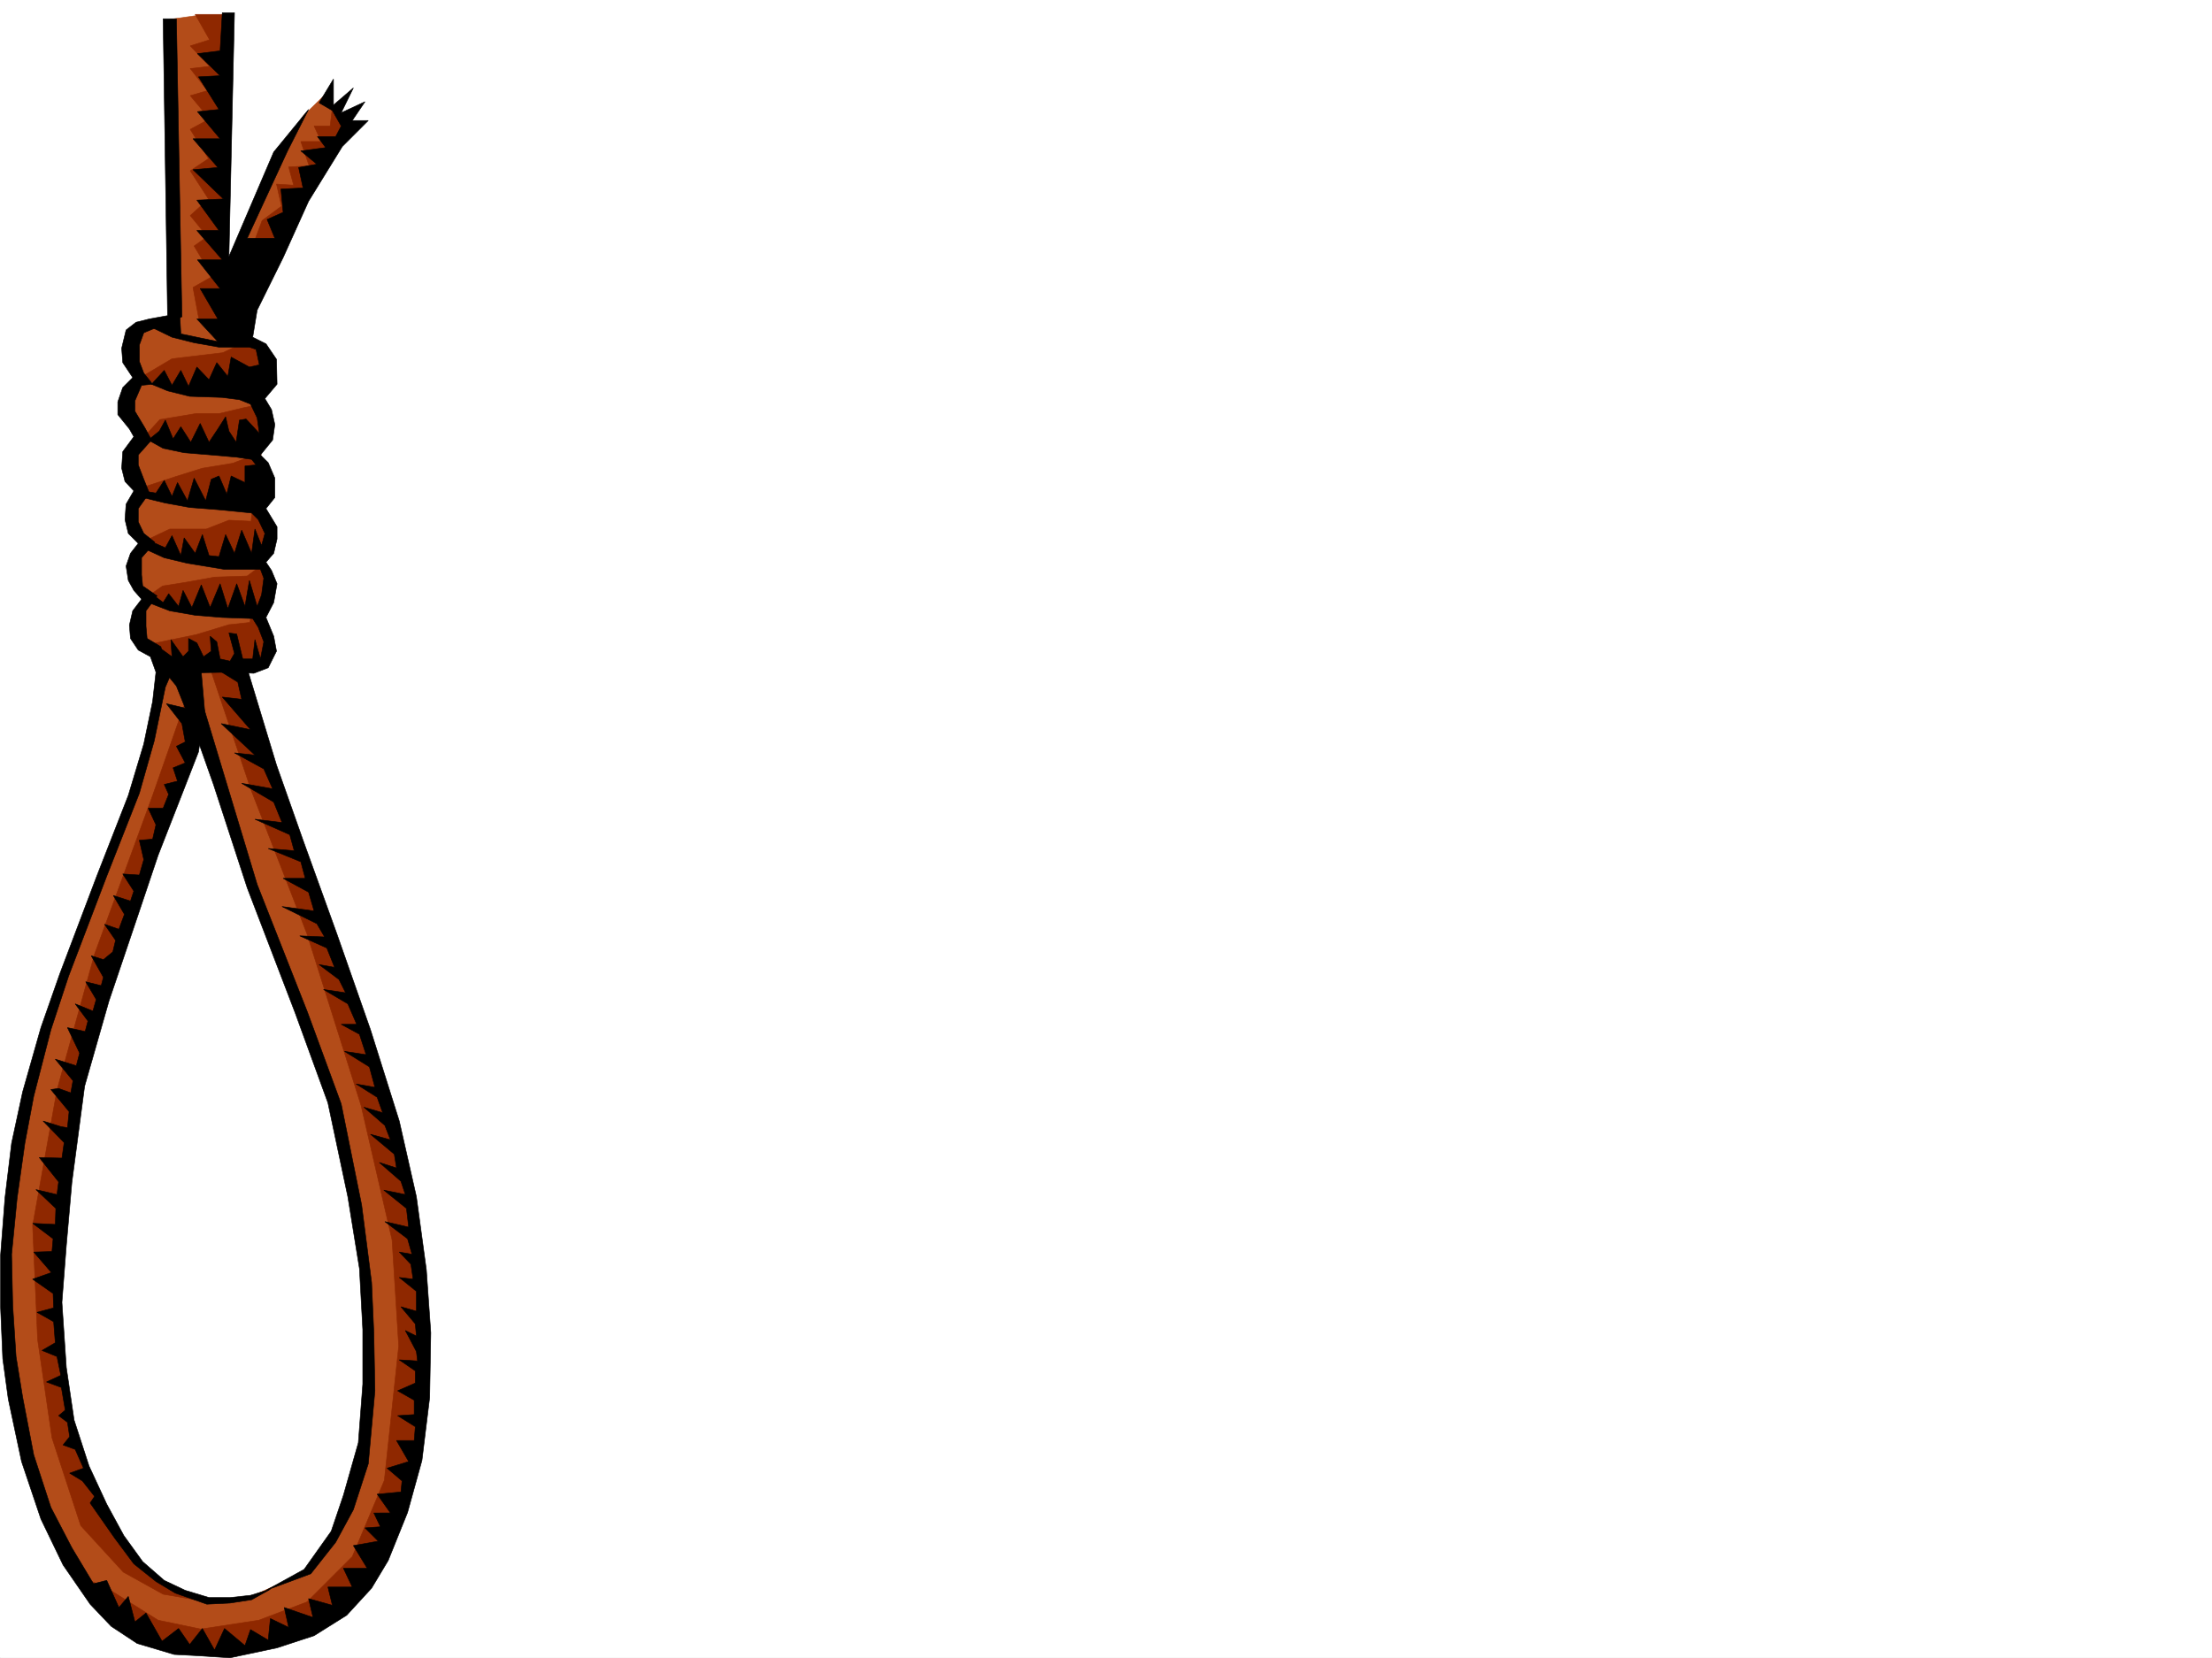 <svg xmlns="http://www.w3.org/2000/svg" width="2997.016" height="2246.668"><rect width="100%" height="100%" fill="#333333" stroke="none"/><defs><clipPath id="a"><path d="M0 0h2997v2244.137H0Zm0 0"/></clipPath></defs><path fill="#fff" d="M0 2246.297h2997.016V0H0Zm0 0"/><g clip-path="url(#a)" transform="translate(0 2.16)"><path fill="#fff" fill-rule="evenodd" stroke="#fff" stroke-linecap="square" stroke-linejoin="bevel" stroke-miterlimit="10" stroke-width=".743" d="M.742 2244.137h2995.531V-2.16H.743Zm0 0"/></g><path fill="#b34c19" fill-rule="evenodd" stroke="#b34c19" stroke-linecap="square" stroke-linejoin="bevel" stroke-miterlimit="10" stroke-width=".743" d="m221.031 900.316-31.472 143.809-41.957 119.102-65.18 163.28-43.477 143.067-20.96 134.817-10.477 131.804L16.5 1886.77l31.437 141.543 38.239 77.145 61.426 74.172 92.902 53.918 119.137-20.957 119.14-61.426 62.91-138.57 10.52-255.403-19.473-206.718-76.441-220.996-131.883-413.442-59.16-20.957v41.953l17.203 75.621 56.188 173.797 83.949 227.68 41.953 129.578 28.465 148.305 6.726 128.093-6.726 115.344-19.473 100.371-56.187 92.864-90.672 40.468h-58.453l-94.387-44.183-87.664-159.567-26.235-213.449 31.473-271.902 77.184-250.16 82.386-238.196 5.278-70.422-6.766-31.433zm0 0"/><path fill="#8f2800" fill-rule="evenodd" stroke="#8f2800" stroke-linecap="square" stroke-linejoin="bevel" stroke-miterlimit="10" stroke-width=".743" d="m326.68 909.309 53.957 175.246 77.144 213.488 62.953 180.523 41.954 179 14.234 173.016-10.48 138.574-44.223 134.817-39.688 57.671-61.465 47.192-79.41 28.465-64.437 5.242-89.149-23.227-52.472-45.668-28.465-38.203 36.715 15.72 70.422 44.183 57.71 12.004 78.668-12.004 65.18-24.711 61.465-61.426 43.441-103.34 19.473-182.012-8.996-143.808-41.953-182.012-73.43-232.957-75.656-194.758-57.715-171.492zm0 0"/><path fill="#8f2800" fill-rule="evenodd" stroke="#8f2800" stroke-linecap="square" stroke-linejoin="bevel" stroke-miterlimit="10" stroke-width=".743" d="m266.738 991.695-20.996 68.149-52.433 136.343-44.22 130.32-36.714 119.099-24.71 152.019-10.481 125.863 5.238 121.328 13.492 79.41 25.453 83.13 31.477 63.656 31.472 43.437 52.434 40.469 36.715 14.234-52.434-8.996-53.957-29.949-57.672-62.95-38.984-119.062-19.469-133.328-6.726-154.289 32.96-183.535 50.946-184.242 78.672-214.969 47.937-137.086zm0 0"/><path fill="#b34c19" fill-rule="evenodd" stroke="#b34c19" stroke-linecap="square" stroke-linejoin="bevel" stroke-miterlimit="10" stroke-width=".743" d="m326.68 463.648-116.907-23.226-22.445 4.496-8.25 20.215 1.484 55.445L173.84 570l14.973 27.723-13.489 26.937 16.5 41.215-12.746 26.195 14.977 44.223-12.004 31.437v24.711l23.262 17.985-23.262 19.472 5.277 44.184 35.934 20.254 113.898 11.219 16.5-71.903V471.86Zm0 0"/><path fill="#8f2800" fill-rule="evenodd" stroke="#8f2800" stroke-linecap="square" stroke-linejoin="bevel" stroke-miterlimit="10" stroke-width=".743" d="m331.918 463.648-29.988 14.23-68.895 8.212-44.222 26.238 59.199 18.727 80.898 4.5 17.985 13.488-14.977 2.973-34.445 8.25h-31.477l-49.46 8.25-22.481 24.71 41.21 13.489 104.907 11.222-24.754 9.735-41.211 6.726-35.93 11.262-41.214 13.488 8.25 14.977 115.386 9.734 20.957 8.211-1.484 14.23-29.992-1.484-30.692 12.004h-49.465l-29.988 14.235 20.254 21.699 88.406 9.734 41.211 6.766-14.976 11.223-44.223 1.484-37.457 6.766-32.96 5.238-17.985 12.707 16.46 12.004 86.919 11.222 34.488 3.754-1.527 9.735-28.465 3.011-44.184 13.45-32.96 6.765-35.974 7.469 21.704 24.75 55.441 2.227 74.215 3.011 17.945-23.226-9.734-49.422 4.496-56.93-5.984-16.5 11.222-39.687-12.707-39.684-3.754-80.898 14.977-26.239-11.223-42.695 4.496-56.93zm0 0"/><path fill="#b34c19" fill-rule="evenodd" stroke="#b34c19" stroke-linecap="square" stroke-linejoin="bevel" stroke-miterlimit="10" stroke-width=".743" d="m439.055 129.578-28.465 27.723-47.195 80.898-59.196 134.817 78.668-47.938 90.672-159.527zm0 0"/><path fill="#b34c19" fill-rule="evenodd" stroke="#b34c19" stroke-linecap="square" stroke-linejoin="bevel" stroke-miterlimit="10" stroke-width=".743" d="m267.484 20.957-37.46 5.238 5.242 415.715 3.011 14.973 47.192 8.25h41.21l-27.722-126.567V29.207Zm0 0"/><path fill="#8f2800" fill-rule="evenodd" stroke="#8f2800" stroke-linecap="square" stroke-linejoin="bevel" stroke-miterlimit="10" stroke-width=".743" d="m450.316 146.04-3.011 24.75h-21.743l9.739 20.956h-27.723l11.262 32.961-27.723 1.488 6.727 24.711-23.227-1.488 6.766 29.953-26.238 19.469-13.489 35.973 29.989 16.46 101.894-182.007zM304.2 19.473h-39.727l19.511 34.445-26.238 8.25 26.238 27.723-26.238 2.972 23.227 29.989-23.227 6.726 26.238 31.477-26.238 14.23 24.711 39.688-24.71 16.46 24.71 38.2-24.71 22.484 23.226 28.465-17.985 12.746L287.7 374.5l-26.2 14.977 8.21 44.222 40.47 6.723-4.496-149.793 6.765-65.922V35.973Zm0 0"/><path fill-rule="evenodd" stroke="#000" stroke-linecap="square" stroke-linejoin="bevel" stroke-miterlimit="10" stroke-width=".743" d="m221.031 25.453 5.985 402.223-24.711 4.496-17.989 4.496-13.488 10.48-5.984 24.711 1.488 19.512 13.488 20.215-13.488 13.488-6.727 19.473v17.203l15.72 19.473 5.984 10.515-14.977 20.215-1.488 22.445 4.5 17.985 11.965 12.746-10.48 17.988-1.485 20.957 4.496 18.73 13.488 13.489-10.52 13.45-5.98 17.241 3.012 19.473 7.469 13.488 10.515 11.965-12.004 15.758-4.496 19.473 1.485 17.984 10.52 15.719 16.46 8.996 7.508 20.957-4.496 39.683-12.004 57.676-20.957 69.676-42.738 109.363-50.164 132.547-25.493 72.688-24.71 86.879-15.016 69.636-8.992 74.176-5.985 77.887v69.676l3.012 70.378 7.469 54.7 17.984 84.613 26.238 77.926 29.989 62.172 36.675 53.175 28.504 29.95 35.192 23.226 50.203 14.973 28.465 1.488 47.234 3.012 63.652-13.492 50.203-16.461 44.223-27.723 33.707-36.715 22.48-37.457 26.239-65.14 19.469-70.418 10.48-85.395 1.524-87.625-6.02-85.394-13.488-98.883-23.227-102.598-38.945-123.594-45.707-130.32-45.707-126.566-35.973-101.895-38.199-125.824-45.711-5.984 31.477 19.472 5.238 23.227-26.235-3.012 38.239 44.184-39.723-8.211 45.707 42.695-27.722-3.008 39.726 21.7 11.965 26.976-41.957-7.465 43.441 25.453 11.262 27.723-36.715-4.496 47.192 20.957 5.984 21.738-35.191-3.012 44.183 17.989 6.024 22.441h-29.993l34.489 18.73 7.464 25.493-43.437-6.02 47.191 23.223 10.48 17.988-33.702-1.488 36.715 16.46 10.476 26.24-20.957-3.755 26.98 20.215 8.993 17.984-29.989-4.496 32.961 19.473 12.004 27.723h-20.996l24.75 13.488 8.992 27.683-29.246-4.496 33.743 20.996 7.468 27.723-25.457-4.496 28.465 17.945 7.469 20.996-25.453-7.507 28.465 24.71 7.507 19.473-26.98-7.469 32.219 26.942 3.011 18.73-23.265-7.468 29.246 25.453 5.984 17.984-29.207-5.98 30.692 24.71 3.011 25.454-32.218-7.508 30.734 23.226 5.98 20.996-17.242-3.007 15.758 16.5 2.969 20.215-18.727-2.27 23.227 18.73v26.977l-20.961-5.98 19.473 23.183 1.488 16.504-14.977-7.508 14.977 28.465 1.523 12.746-24.75-1.488 21.739 14.976v16.461l-23.97 10.48 22.485 12.747v19.473l-22.484 1.484 23.969 14.977-1.485 18.726h-23.969l16.461 28.465-29.207 8.992 20.215 17.246-1.488 14.973-32.219 3.012 17.988 25.453H506.5l8.996 18.73-21 1.485 17.988 17.988-33.703 5.98 18.727 30.735h-32.219l12.004 25.453h-33l6.023 24.71-32.218-8.991 5.98 25.453-38.941-13.45 5.98 26.938-24.75-11.96-2.972 29.206-23.97-14.234-7.507 21.703-27.719-23.188-13.492 29.207-16.5-29.207-17.203 21.7-15.016-21.7-22.441 17.203-21.738-38.199-14.977 12.004-8.992-34.488-12.746 15.015-16.5-36.714-17.989 4.496-29.207-48.68-28.464-54.7-23.227-71.163-14.973-77.887-8.996-55.406-4.496-68.934-1.523-69.637 7.508-76.398 10.476-74.176 12.004-63.652 23.227-89.89 23.968-72.65 51.692-135.558 44.219-112.375 20.214-71.164 15.016-72.644 11.965-27.684-13.488-6.023-4.497-20.957-18.73-11.223-1.484-16.5v-20.957l14.972-20.215-19.472-13.488-1.485-14.977v-23.222l10.48-12.004 7.47-8.996-14.977-11.961-7.469-15.72v-17.987l14.977-20.996-7.508-18.692-7.469-19.508V616.45l17.985-20.254-8.993-16.46-13.488-22.481V543.02l8.992-20.958 14.977-1.484-12.004-14.976-5.984-15.758v-22.442l5.984-16.5 17.984-7.468 33.707-14.235-7.468-403.746zm0 0"/><path fill-rule="evenodd" stroke="#000" stroke-linecap="square" stroke-linejoin="bevel" stroke-miterlimit="10" stroke-width=".743" d="m301.188 17.242-2.973 51.653-30.73 3.753 30.73 29.95-29.246 1.527 27.722 44.18-29.207 3.011 30.73 36.676H261.5l33.703 38.945-33.703 3.008 41.21 39.688-35.972 1.527 29.953 41.172h-29.953l34.45 39.684h-33.704L298.214 391h-26.976l23.965 41.172h-28.465l28.465 30.734L245 452.386l-1.484-27.683-38.204 18.73 27.723 13.45 29.953 7.508 33.703 5.984h41.211l8.993 3.008 4.496 20.957-13.489 3.012-24.71-13.489-4.497 26.196-14.976-18.688-10.516 23.184-16.465-17.203-11.258 26.199L245 501.848l-11.965 20.215-10.515-20.215-17.208 18.73 21.704 8.992 29.988 7.469 44.184 1.484 23.226 3.012 15.012 5.98 8.996 18.731 2.969 20.996-17.985-19.472-8.992 1.488-4.496 29.949-9.738-14.977-4.496-19.468-10.48 16.46-12 17.985-11.966-25.453-12.75 25.453L245 578.25l-10.477 16.46-10.48-25.452-8.25 14.972-14.977 11.965 20.215 11.262 28.465 5.984 36.715 3.008 33.707 2.973 20.996 3.012 5.98 7.468-14.976 1.524v22.445l-18.727-8.957-5.984 24.711-10.516-24.71-10.48 4.495-7.508 29.211-15.715-30.734-8.996 30.734-13.488-24.75-7.469 18.727-10.515-21.7-11.223 17.204-17.988-2.973v8.996l30.734 7.465 32.96 6.023 38.2 2.973 45.711 4.496 8.992 8.992 8.992 18.73-4.496 16.462-8.992-22.446-4.496 32.922-13.492-31.437-9.735 31.437-12.003-25.453-8.993 29.95-13.488-1.485-8.996-28.465-9.734 25.453-14.977-20.957L245 752.754l-11.965-26.98-8.992 16.5-20.254-8.993-7.469 10.48 26.2 12.005 31.472 7.464 50.207 8.25h48.719l4.496 12.004-3.012 22.446-5.98 15.718-10.52-35.191-5.984 35.191-11.219-30.695-12.004 33.707-10.48-33.707-13.488 32.219-12.004-30.73-12.746 30.73-11.965-23.227-6.024 21.703-13.449-17.203-7.508 11.961-15.719-11.96-4.496 11.96 29.207 11.262 34.45 5.984 36.714 3.008 41.211 1.488 7.508 11.965 7.508 19.512-4.496 23.184-7.508-26.196-3.012 26.196H328.91l-8.21-33.704-10.52-1.484 7.507 27.719-5.98 10.48-13.492-3.011-4.496-23.184-8.992-7.508 1.484 20.215-10.477 7.508-8.996-18.73-11.258-5.985v17.207l-7.468 7.508-16.5-23.227 1.523 23.227-21.738-15.758 9.734 29.246 50.207 8.211 41.953-.742 30.73 1.484 19.474-7.468 11.222-22.481-3.754-20.215-10.48-25.457 10.48-20.254 4.496-25.453-7.468-17.984-7.508-11.223 10.48-12.004 4.496-19.472v-16.461l-14.976-24.711 12.004-14.973v-26.238l-8.992-20.957-10.477-10.48 16.46-20.255 3.009-20.957-4.496-20.215-8.993-14.972 16.461-19.473-.742-33.703-14.234-21-17.985-8.992 6.024-36.676 35.187-71.16 34.489-76.402 45.707-74.172 35.191-35.192h-21.703l17.203-25.453-32.215 14.977 16.5-33.707-26.98 23.226v-35.23l-19.473 32.219 17.988 10.48 11.965 20.996-7.469 14.23h-24.75l11.258 14.977-33.742 4.496 21.738 17.95-24.71 4.495 5.984 27.723-29.953 1.485 2.972 31.476-21.738 9.734 10.516 25.454H334.93l54.664-118.317 28.504-56.187-47.235 57.675-60.683 141.58 7.507-330.317zm-25.454 940.746 72.688 240.426 68.148 173.02 45.711 124.335L490 1632.855l13.492 104.868 3.008 68.148 1.488 78.633-8.992 98.883-20.215 62.168-23.969 44.183-33.746 42.7-60.683 22.48 51.691-28.465 36.715-51.691 16.5-48.68 20.215-71.16 6.023-79.41v-74.137l-4.496-82.383-15.758-97.398-26.98-127.309-44.184-121.328-65.18-170.047-45.706-140.055-26.235-74.171zm0 0"/><path fill-rule="evenodd" stroke="#000" stroke-linecap="square" stroke-linejoin="bevel" stroke-miterlimit="10" stroke-width=".743" d="m272.723 910.797 4.496 51.687-8.25 56.188-22.48 57.672-32.22 82.386-26.94 80.153-39.727 117.574-32.961 115.344-17.243 130.32-7.507 85.395-5.98 77.144 5.98 88.406 10.52 71.16 20.214 62.172 23.969 51.649 23.222 42.7 25.493 35.23 29.21 25.453 28.465 13.488 32.22 9.738h28.503l27.719-3.011 26.941-8.25-25.453 14.23-29.207 4.496-31.477 1.527-42.699-14.976-26.234-15.758-29.988-23.969-26.2-35.187-33-47.195 6.02-8.993-16.5-20.957-17.242-10.48 18.77-6.766-11.262-25.453-16.461-5.98 8.953-11.262-2.973-19.473-12.004-8.992 8.996-7.469-5.242-30.73-20.215-7.469 19.473-8.992-5.238-25.457-20.254-8.25 17.984-10.477-2.227-28.465-22.484-12.746 22.484-5.984-.742-19.473-27.722-19.468 25.453-8.996-23.969-27.72 24.711-.745 1.527-17.243-27.722-20.957 30.691 1.485.746-21.7-26.941-25.492 28.465 6.762 2.226-17.242-26.195-32.961 30.695.781 3.008-20.996-28.465-29.207 23.969 7.508 8.992 1.484 2.23-21.738-24.71-29.95 10.476-1.487 16.504 5.984 2.969-16.461-23.969-29.211 28.465 8.957 4.496-17.207-16.46-34.445 23.968 5.238 3.754-14.23-17.242-23.227 23.968 9.734 4.496-15.714-14.23-23.97 20.996 5.239 2.969-11.262-16.461-29.207 16.46 5.239 12.75-10.477 3.75-15.719-14.972-21.738 19.473 6.762 7.504-20.215-15.012-25.492 23.223 7.507 4.5-13.492-14.977-23.222 22.48 1.484 5.985-20.957-5.984-26.195 17.988-1.528 4.496-19.472-10.48-22.442h20.214l7.508-18.73-6.02-13.488 17.985-4.497-5.98-17.988 16.46-6.723-11.964-22.484 11.964-5.98-4.496-24.711-20.96-26.98 25.456 5.984-11.964-29.954-16.5-20.214 17.984-14.973zm0 0"/></svg>

